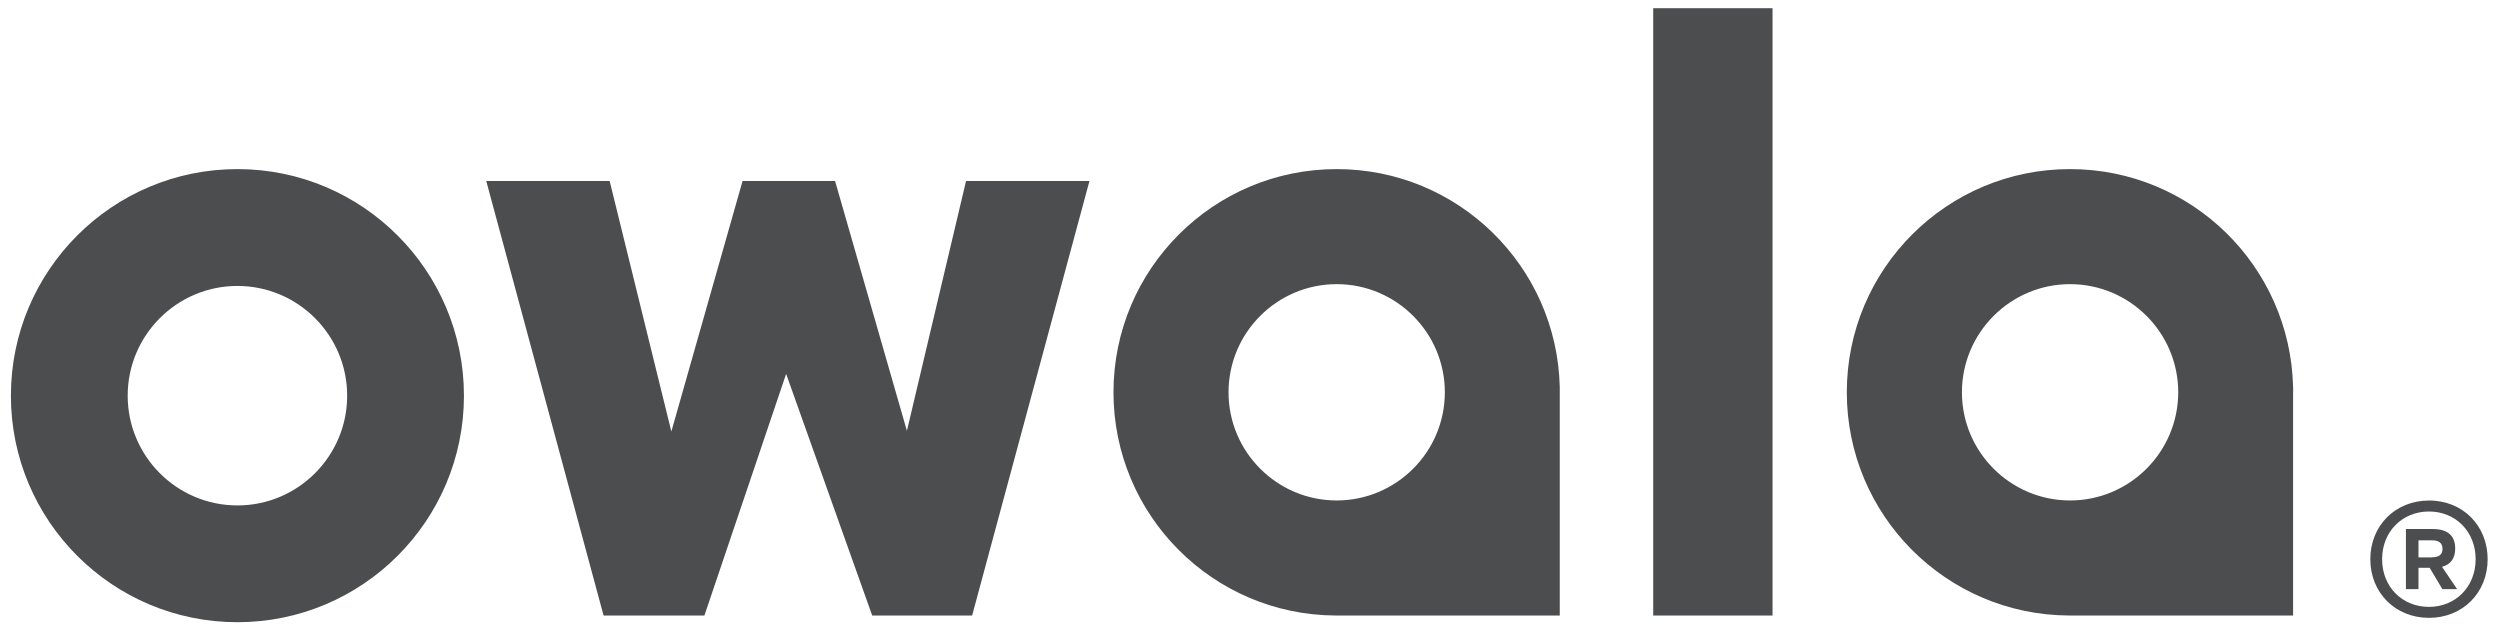 <svg fill="#4c4d4e" viewBox="0 0 3622.2 913" y="0px" x="0px" xmlns="http://www.w3.org/2000/svg" version="1.1"><title>Logo</title><path d="M1314,624.2l-104.1-362h-134l-103.2,363l-89.4-363H704.5l170,629.6h146.1L1139,541.7l124.7,350.1h144.8
    			l170-629.6h-178.8L1314,624.2z M344,245C162.7,245,15.8,392,15.8,573.3s147,328.2,328.2,328.2s328.2-147,328.2-328.2
    			S525.3,245,344,245z M344,732.3c-87.7,0-159-71.3-159-159s71.3-159,159-159s159,71.3,159,159S431.7,732.3,344,732.3z
    			M3322.5,563.3l-0.1-2.8c-4.2-174.9-147.2-315.5-323.2-315.5c-178.6,0-323.4,144.8-323.4,323.4c0,178,143.9,322.5,321.7,323.4
    			h324.9V573.6C3322.5,571.9,3322.5,565,3322.5,563.3z M2999.3,725.1c-86.4,0-156.7-70.3-156.7-156.7s70.3-156.7,156.7-156.7
    			S3156,482,3156,568.4C3155.9,654.8,3085.7,725.1,2999.3,725.1z M2395.3,891.8h172.9V11.9h-172.9V891.8z M2259.9,560.5
    			c-4.2-174.9-147.2-315.5-323.2-315.5c-178.6,0-323.4,144.8-323.4,323.4c0,178,143.9,322.5,321.7,323.4h324.9V573.6
    			c0-1.7,0-8.6,0-10.4V560.5z M1936.7,725.1c-86.4,0-156.7-70.3-156.7-156.7s70.3-156.7,156.7-156.7
    			c86.4,0,156.7,70.3,156.7,156.7S2023.1,725.1,1936.7,725.1z"></path><path d="M3604.3,810.2c0,48.7-36.3,85-85,85c-48.7,0-85-36.3-85-85c0-48.7,36.3-85,85-85
    			C3568,725,3604.3,761.4,3604.3,810.2z M3586.9,810.2c0-40.1-29.1-69.1-67.6-69.1c-38.8,0-67.9,29.2-67.9,69.1
    			c0,40.1,29.1,69.1,67.9,69.1C3557.8,879.3,3586.9,850.2,3586.9,810.2z M3538.2,821.3l21.9,32.3h-21.4l-18.4-30.9h-16.2v30.9h-18.2
    			v-87.1h38.8c21.7,0,32.6,9.6,32.6,28.2C3557.3,809.1,3550.8,817.8,3538.2,821.3z M3524,807.4c9.9,0,14.9-4,14.9-12.1
    			c0-8.3-5-12.4-14.9-12.4h-19.9v24.7h19.9V807.4z"></path></svg>